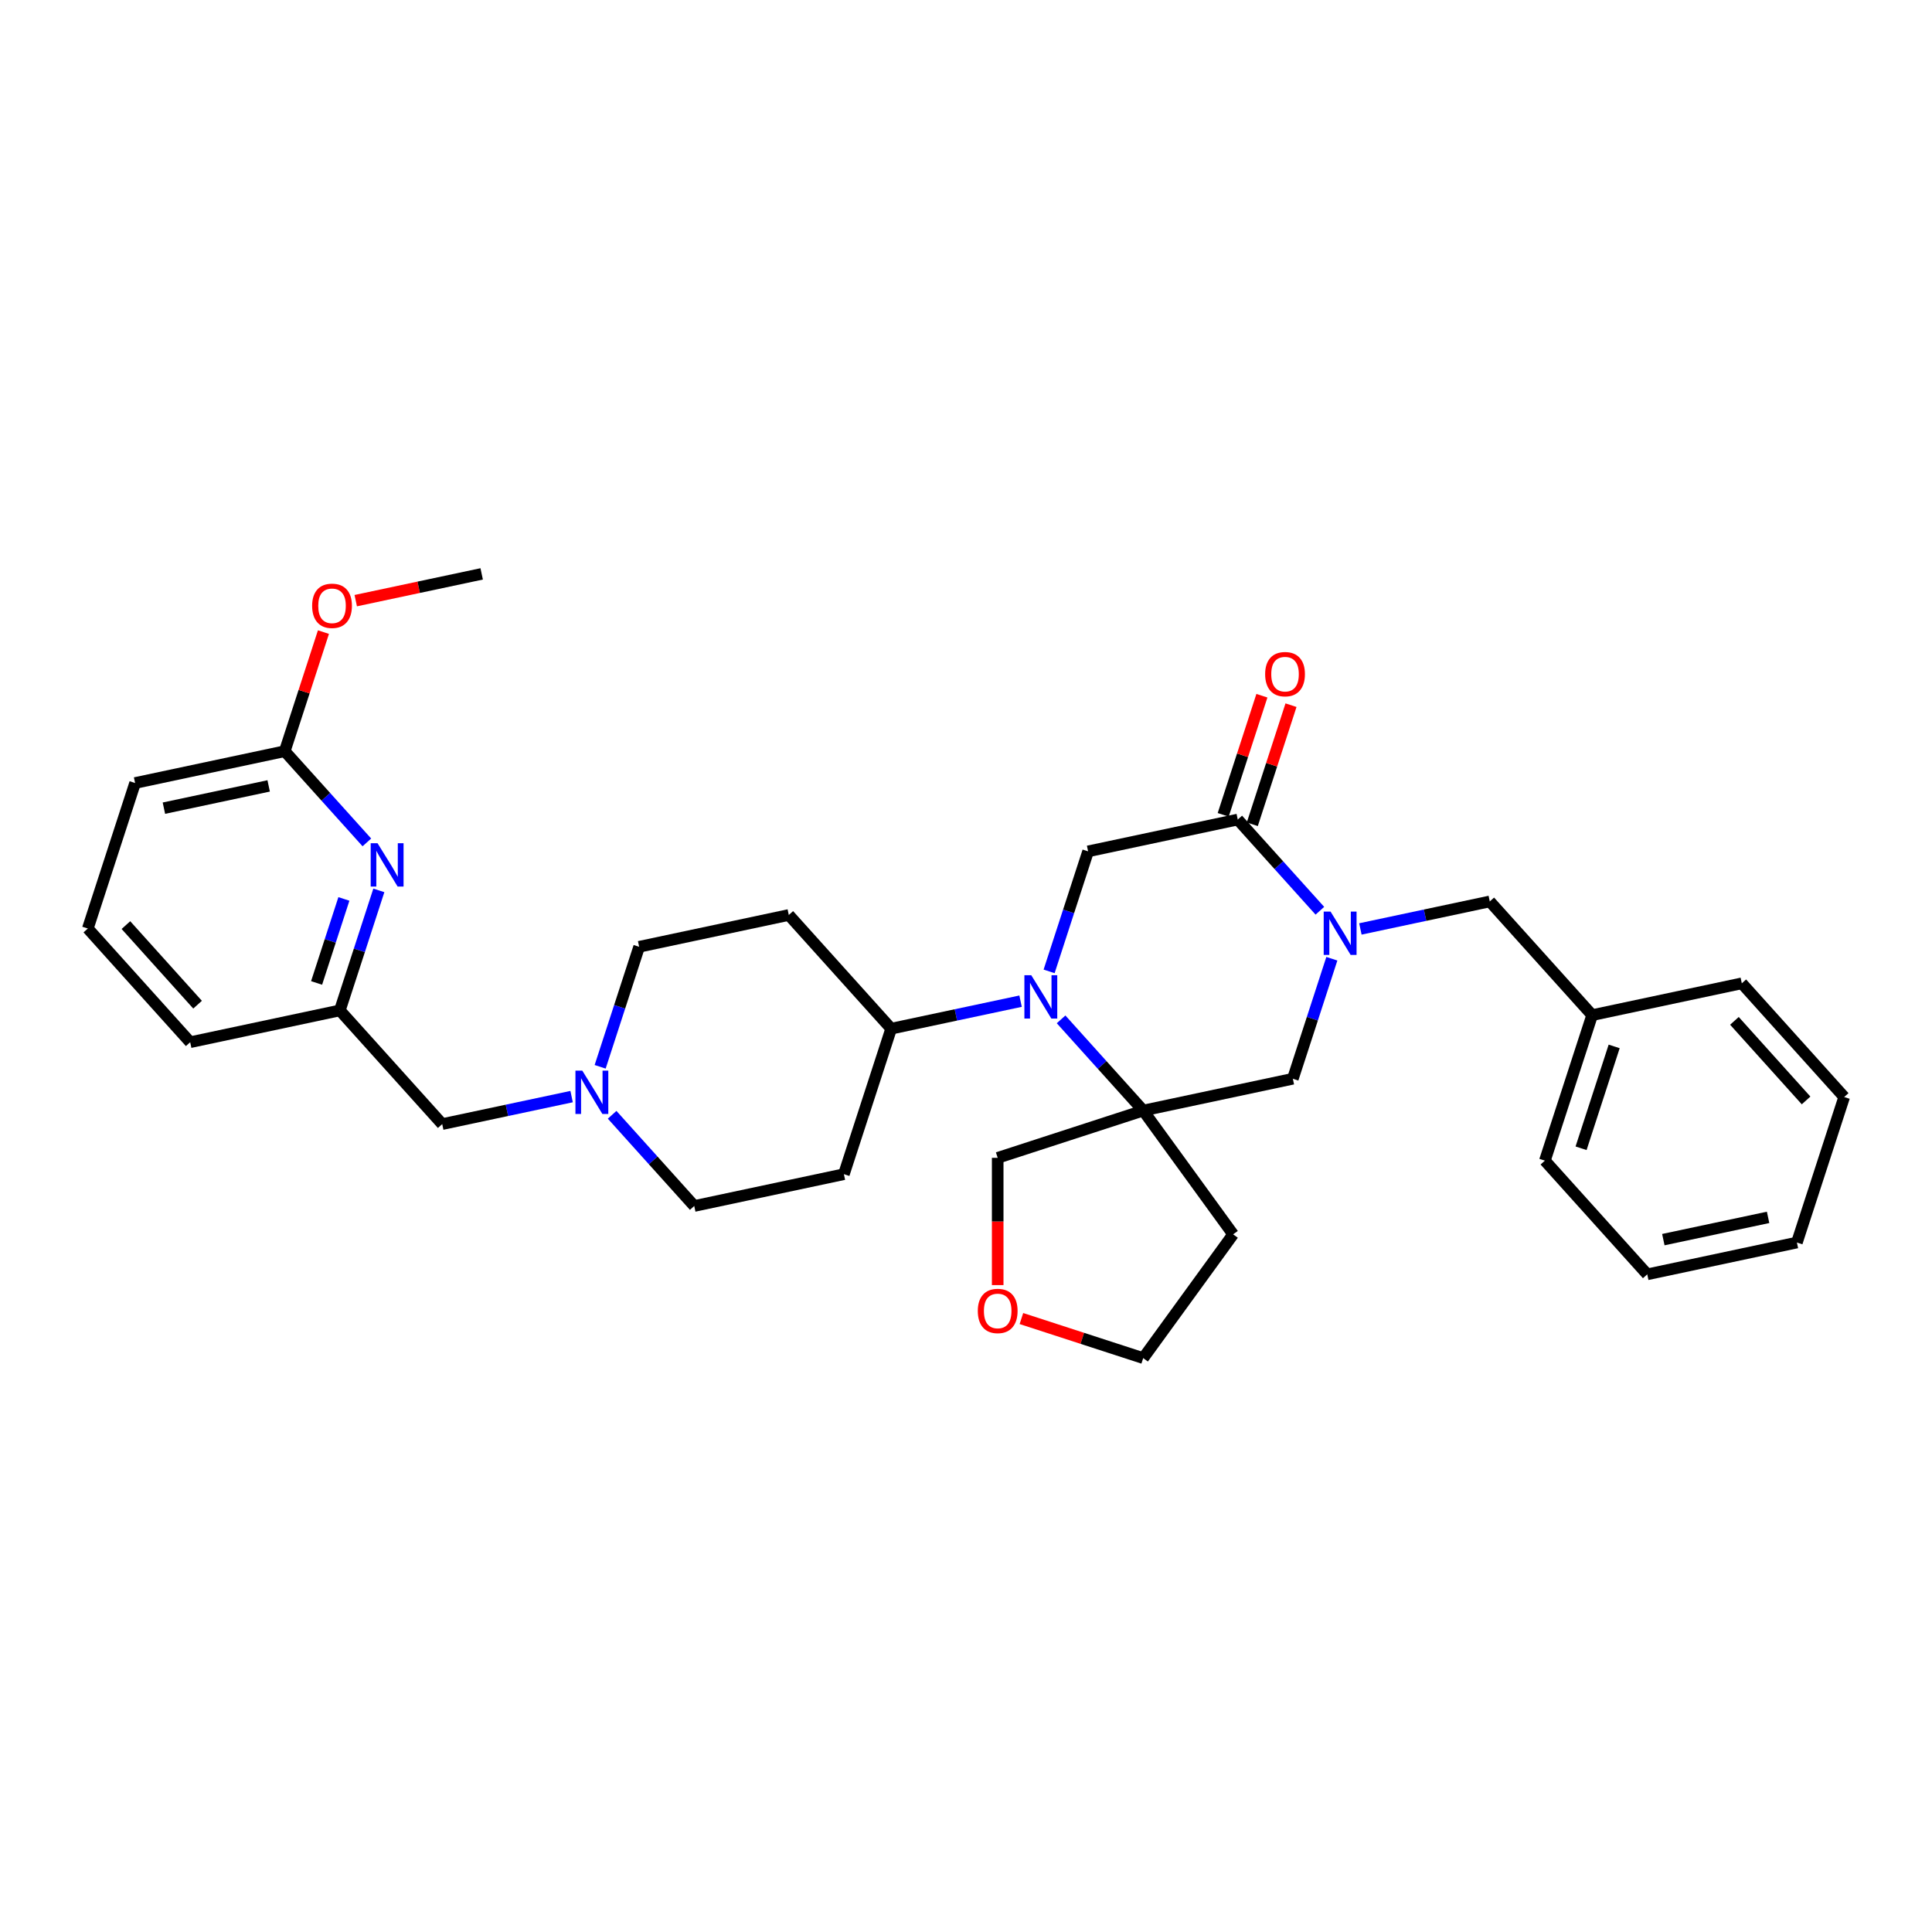 <?xml version='1.0' encoding='iso-8859-1'?>
<svg version='1.1' baseProfile='full'
              xmlns='http://www.w3.org/2000/svg'
                      xmlns:rdkit='http://www.rdkit.org/xml'
                      xmlns:xlink='http://www.w3.org/1999/xlink'
                  xml:space='preserve'
width='1000px' height='1000px' viewBox='0 0 1000 1000'>
<!-- END OF HEADER -->
<rect style='opacity:1.0;fill:#FFFFFF;stroke:none' width='1000' height='1000' x='0' y='0'> </rect>
<path class='bond-1' d='M 549.215,527.621 L 570.466,551.223' style='fill:none;fill-rule:evenodd;stroke:#0000FF;stroke-width:6px;stroke-linecap:butt;stroke-linejoin:miter;stroke-opacity:1' />
<path class='bond-1' d='M 570.466,551.223 L 591.718,574.826' style='fill:none;fill-rule:evenodd;stroke:#000000;stroke-width:6px;stroke-linecap:butt;stroke-linejoin:miter;stroke-opacity:1' />
<path class='bond-3' d='M 543.017,502.783 L 553.109,471.722' style='fill:none;fill-rule:evenodd;stroke:#0000FF;stroke-width:6px;stroke-linecap:butt;stroke-linejoin:miter;stroke-opacity:1' />
<path class='bond-3' d='M 553.109,471.722 L 563.201,440.662' style='fill:none;fill-rule:evenodd;stroke:#000000;stroke-width:6px;stroke-linecap:butt;stroke-linejoin:miter;stroke-opacity:1' />
<path class='bond-6' d='M 528.245,518.205 L 494.758,525.323' style='fill:none;fill-rule:evenodd;stroke:#0000FF;stroke-width:6px;stroke-linecap:butt;stroke-linejoin:miter;stroke-opacity:1' />
<path class='bond-6' d='M 494.758,525.323 L 461.27,532.441' style='fill:none;fill-rule:evenodd;stroke:#000000;stroke-width:6px;stroke-linecap:butt;stroke-linejoin:miter;stroke-opacity:1' />
<path class='bond-0' d='M 683.164,471.403 L 661.912,447.8' style='fill:none;fill-rule:evenodd;stroke:#0000FF;stroke-width:6px;stroke-linecap:butt;stroke-linejoin:miter;stroke-opacity:1' />
<path class='bond-0' d='M 661.912,447.8 L 640.661,424.197' style='fill:none;fill-rule:evenodd;stroke:#000000;stroke-width:6px;stroke-linecap:butt;stroke-linejoin:miter;stroke-opacity:1' />
<path class='bond-8' d='M 704.134,480.818 L 737.621,473.7' style='fill:none;fill-rule:evenodd;stroke:#0000FF;stroke-width:6px;stroke-linecap:butt;stroke-linejoin:miter;stroke-opacity:1' />
<path class='bond-8' d='M 737.621,473.7 L 771.109,466.583' style='fill:none;fill-rule:evenodd;stroke:#000000;stroke-width:6px;stroke-linecap:butt;stroke-linejoin:miter;stroke-opacity:1' />
<path class='bond-32' d='M 689.362,496.24 L 679.27,527.301' style='fill:none;fill-rule:evenodd;stroke:#0000FF;stroke-width:6px;stroke-linecap:butt;stroke-linejoin:miter;stroke-opacity:1' />
<path class='bond-32' d='M 679.27,527.301 L 669.178,558.361' style='fill:none;fill-rule:evenodd;stroke:#000000;stroke-width:6px;stroke-linecap:butt;stroke-linejoin:miter;stroke-opacity:1' />
<path class='bond-4' d='M 591.718,574.826 L 669.178,558.361' style='fill:none;fill-rule:evenodd;stroke:#000000;stroke-width:6px;stroke-linecap:butt;stroke-linejoin:miter;stroke-opacity:1' />
<path class='bond-15' d='M 591.718,574.826 L 638.265,638.892' style='fill:none;fill-rule:evenodd;stroke:#000000;stroke-width:6px;stroke-linecap:butt;stroke-linejoin:miter;stroke-opacity:1' />
<path class='bond-19' d='M 591.718,574.826 L 516.404,599.297' style='fill:none;fill-rule:evenodd;stroke:#000000;stroke-width:6px;stroke-linecap:butt;stroke-linejoin:miter;stroke-opacity:1' />
<path class='bond-2' d='M 640.661,424.197 L 563.201,440.662' style='fill:none;fill-rule:evenodd;stroke:#000000;stroke-width:6px;stroke-linecap:butt;stroke-linejoin:miter;stroke-opacity:1' />
<path class='bond-12' d='M 648.192,426.644 L 658.207,395.821' style='fill:none;fill-rule:evenodd;stroke:#000000;stroke-width:6px;stroke-linecap:butt;stroke-linejoin:miter;stroke-opacity:1' />
<path class='bond-12' d='M 658.207,395.821 L 668.222,364.998' style='fill:none;fill-rule:evenodd;stroke:#FF0000;stroke-width:6px;stroke-linecap:butt;stroke-linejoin:miter;stroke-opacity:1' />
<path class='bond-12' d='M 633.129,421.75 L 643.144,390.927' style='fill:none;fill-rule:evenodd;stroke:#000000;stroke-width:6px;stroke-linecap:butt;stroke-linejoin:miter;stroke-opacity:1' />
<path class='bond-12' d='M 643.144,390.927 L 653.159,360.104' style='fill:none;fill-rule:evenodd;stroke:#FF0000;stroke-width:6px;stroke-linecap:butt;stroke-linejoin:miter;stroke-opacity:1' />
<path class='bond-5' d='M 196.087,460.863 L 185.995,491.924' style='fill:none;fill-rule:evenodd;stroke:#0000FF;stroke-width:6px;stroke-linecap:butt;stroke-linejoin:miter;stroke-opacity:1' />
<path class='bond-5' d='M 185.995,491.924 L 175.903,522.985' style='fill:none;fill-rule:evenodd;stroke:#000000;stroke-width:6px;stroke-linecap:butt;stroke-linejoin:miter;stroke-opacity:1' />
<path class='bond-5' d='M 177.997,465.287 L 170.932,487.03' style='fill:none;fill-rule:evenodd;stroke:#0000FF;stroke-width:6px;stroke-linecap:butt;stroke-linejoin:miter;stroke-opacity:1' />
<path class='bond-5' d='M 170.932,487.03 L 163.868,508.772' style='fill:none;fill-rule:evenodd;stroke:#000000;stroke-width:6px;stroke-linecap:butt;stroke-linejoin:miter;stroke-opacity:1' />
<path class='bond-9' d='M 189.889,436.026 L 168.637,412.423' style='fill:none;fill-rule:evenodd;stroke:#0000FF;stroke-width:6px;stroke-linecap:butt;stroke-linejoin:miter;stroke-opacity:1' />
<path class='bond-9' d='M 168.637,412.423 L 147.385,388.821' style='fill:none;fill-rule:evenodd;stroke:#000000;stroke-width:6px;stroke-linecap:butt;stroke-linejoin:miter;stroke-opacity:1' />
<path class='bond-10' d='M 461.27,532.441 L 408.282,473.591' style='fill:none;fill-rule:evenodd;stroke:#000000;stroke-width:6px;stroke-linecap:butt;stroke-linejoin:miter;stroke-opacity:1' />
<path class='bond-11' d='M 461.27,532.441 L 436.799,607.755' style='fill:none;fill-rule:evenodd;stroke:#000000;stroke-width:6px;stroke-linecap:butt;stroke-linejoin:miter;stroke-opacity:1' />
<path class='bond-7' d='M 316.836,577.014 L 338.088,600.617' style='fill:none;fill-rule:evenodd;stroke:#0000FF;stroke-width:6px;stroke-linecap:butt;stroke-linejoin:miter;stroke-opacity:1' />
<path class='bond-7' d='M 338.088,600.617 L 359.339,624.22' style='fill:none;fill-rule:evenodd;stroke:#000000;stroke-width:6px;stroke-linecap:butt;stroke-linejoin:miter;stroke-opacity:1' />
<path class='bond-14' d='M 295.866,567.598 L 262.379,574.716' style='fill:none;fill-rule:evenodd;stroke:#0000FF;stroke-width:6px;stroke-linecap:butt;stroke-linejoin:miter;stroke-opacity:1' />
<path class='bond-14' d='M 262.379,574.716 L 228.891,581.834' style='fill:none;fill-rule:evenodd;stroke:#000000;stroke-width:6px;stroke-linecap:butt;stroke-linejoin:miter;stroke-opacity:1' />
<path class='bond-33' d='M 310.638,552.177 L 320.73,521.116' style='fill:none;fill-rule:evenodd;stroke:#0000FF;stroke-width:6px;stroke-linecap:butt;stroke-linejoin:miter;stroke-opacity:1' />
<path class='bond-33' d='M 320.73,521.116 L 330.822,490.056' style='fill:none;fill-rule:evenodd;stroke:#000000;stroke-width:6px;stroke-linecap:butt;stroke-linejoin:miter;stroke-opacity:1' />
<path class='bond-20' d='M 771.109,466.583 L 824.097,525.432' style='fill:none;fill-rule:evenodd;stroke:#000000;stroke-width:6px;stroke-linecap:butt;stroke-linejoin:miter;stroke-opacity:1' />
<path class='bond-21' d='M 147.385,388.821 L 157.4,357.998' style='fill:none;fill-rule:evenodd;stroke:#000000;stroke-width:6px;stroke-linecap:butt;stroke-linejoin:miter;stroke-opacity:1' />
<path class='bond-21' d='M 157.4,357.998 L 167.415,327.175' style='fill:none;fill-rule:evenodd;stroke:#FF0000;stroke-width:6px;stroke-linecap:butt;stroke-linejoin:miter;stroke-opacity:1' />
<path class='bond-36' d='M 147.385,388.821 L 69.926,405.285' style='fill:none;fill-rule:evenodd;stroke:#000000;stroke-width:6px;stroke-linecap:butt;stroke-linejoin:miter;stroke-opacity:1' />
<path class='bond-36' d='M 139.059,406.782 L 84.838,418.307' style='fill:none;fill-rule:evenodd;stroke:#000000;stroke-width:6px;stroke-linecap:butt;stroke-linejoin:miter;stroke-opacity:1' />
<path class='bond-17' d='M 408.282,473.591 L 330.822,490.056' style='fill:none;fill-rule:evenodd;stroke:#000000;stroke-width:6px;stroke-linecap:butt;stroke-linejoin:miter;stroke-opacity:1' />
<path class='bond-18' d='M 436.799,607.755 L 359.339,624.22' style='fill:none;fill-rule:evenodd;stroke:#000000;stroke-width:6px;stroke-linecap:butt;stroke-linejoin:miter;stroke-opacity:1' />
<path class='bond-13' d='M 175.903,522.985 L 228.891,581.834' style='fill:none;fill-rule:evenodd;stroke:#000000;stroke-width:6px;stroke-linecap:butt;stroke-linejoin:miter;stroke-opacity:1' />
<path class='bond-25' d='M 175.903,522.985 L 98.443,539.449' style='fill:none;fill-rule:evenodd;stroke:#000000;stroke-width:6px;stroke-linecap:butt;stroke-linejoin:miter;stroke-opacity:1' />
<path class='bond-22' d='M 638.265,638.892 L 591.718,702.958' style='fill:none;fill-rule:evenodd;stroke:#000000;stroke-width:6px;stroke-linecap:butt;stroke-linejoin:miter;stroke-opacity:1' />
<path class='bond-16' d='M 516.404,665.167 L 516.404,632.232' style='fill:none;fill-rule:evenodd;stroke:#FF0000;stroke-width:6px;stroke-linecap:butt;stroke-linejoin:miter;stroke-opacity:1' />
<path class='bond-16' d='M 516.404,632.232 L 516.404,599.297' style='fill:none;fill-rule:evenodd;stroke:#000000;stroke-width:6px;stroke-linecap:butt;stroke-linejoin:miter;stroke-opacity:1' />
<path class='bond-34' d='M 528.679,682.475 L 560.198,692.717' style='fill:none;fill-rule:evenodd;stroke:#FF0000;stroke-width:6px;stroke-linecap:butt;stroke-linejoin:miter;stroke-opacity:1' />
<path class='bond-34' d='M 560.198,692.717 L 591.718,702.958' style='fill:none;fill-rule:evenodd;stroke:#000000;stroke-width:6px;stroke-linecap:butt;stroke-linejoin:miter;stroke-opacity:1' />
<path class='bond-26' d='M 824.097,525.432 L 799.626,600.747' style='fill:none;fill-rule:evenodd;stroke:#000000;stroke-width:6px;stroke-linecap:butt;stroke-linejoin:miter;stroke-opacity:1' />
<path class='bond-26' d='M 835.489,541.624 L 818.36,594.344' style='fill:none;fill-rule:evenodd;stroke:#000000;stroke-width:6px;stroke-linecap:butt;stroke-linejoin:miter;stroke-opacity:1' />
<path class='bond-27' d='M 824.097,525.432 L 901.557,508.968' style='fill:none;fill-rule:evenodd;stroke:#000000;stroke-width:6px;stroke-linecap:butt;stroke-linejoin:miter;stroke-opacity:1' />
<path class='bond-28' d='M 184.131,310.897 L 216.723,303.97' style='fill:none;fill-rule:evenodd;stroke:#FF0000;stroke-width:6px;stroke-linecap:butt;stroke-linejoin:miter;stroke-opacity:1' />
<path class='bond-28' d='M 216.723,303.97 L 249.316,297.042' style='fill:none;fill-rule:evenodd;stroke:#000000;stroke-width:6px;stroke-linecap:butt;stroke-linejoin:miter;stroke-opacity:1' />
<path class='bond-23' d='M 45.455,480.599 L 98.443,539.449' style='fill:none;fill-rule:evenodd;stroke:#000000;stroke-width:6px;stroke-linecap:butt;stroke-linejoin:miter;stroke-opacity:1' />
<path class='bond-23' d='M 65.173,478.829 L 102.265,520.024' style='fill:none;fill-rule:evenodd;stroke:#000000;stroke-width:6px;stroke-linecap:butt;stroke-linejoin:miter;stroke-opacity:1' />
<path class='bond-24' d='M 45.455,480.599 L 69.926,405.285' style='fill:none;fill-rule:evenodd;stroke:#000000;stroke-width:6px;stroke-linecap:butt;stroke-linejoin:miter;stroke-opacity:1' />
<path class='bond-29' d='M 799.626,600.747 L 852.615,659.596' style='fill:none;fill-rule:evenodd;stroke:#000000;stroke-width:6px;stroke-linecap:butt;stroke-linejoin:miter;stroke-opacity:1' />
<path class='bond-30' d='M 901.557,508.968 L 954.545,567.817' style='fill:none;fill-rule:evenodd;stroke:#000000;stroke-width:6px;stroke-linecap:butt;stroke-linejoin:miter;stroke-opacity:1' />
<path class='bond-30' d='M 897.735,528.393 L 934.827,569.588' style='fill:none;fill-rule:evenodd;stroke:#000000;stroke-width:6px;stroke-linecap:butt;stroke-linejoin:miter;stroke-opacity:1' />
<path class='bond-35' d='M 852.615,659.596 L 930.074,643.132' style='fill:none;fill-rule:evenodd;stroke:#000000;stroke-width:6px;stroke-linecap:butt;stroke-linejoin:miter;stroke-opacity:1' />
<path class='bond-35' d='M 860.941,641.635 L 915.163,630.109' style='fill:none;fill-rule:evenodd;stroke:#000000;stroke-width:6px;stroke-linecap:butt;stroke-linejoin:miter;stroke-opacity:1' />
<path class='bond-31' d='M 954.545,567.817 L 930.074,643.132' style='fill:none;fill-rule:evenodd;stroke:#000000;stroke-width:6px;stroke-linecap:butt;stroke-linejoin:miter;stroke-opacity:1' />
<path  class='atom-0' d='M 533.773 504.763
L 541.121 516.641
Q 541.85 517.813, 543.022 519.936
Q 544.194 522.058, 544.257 522.185
L 544.257 504.763
L 547.235 504.763
L 547.235 527.189
L 544.162 527.189
L 536.275 514.202
Q 535.356 512.682, 534.374 510.94
Q 533.424 509.197, 533.139 508.659
L 533.139 527.189
L 530.225 527.189
L 530.225 504.763
L 533.773 504.763
' fill='#0000FF'/>
<path  class='atom-1' d='M 688.692 471.834
L 696.041 483.712
Q 696.769 484.884, 697.941 487.007
Q 699.113 489.129, 699.177 489.256
L 699.177 471.834
L 702.154 471.834
L 702.154 494.26
L 699.082 494.26
L 691.194 481.273
Q 690.276 479.753, 689.294 478.011
Q 688.343 476.268, 688.058 475.73
L 688.058 494.26
L 685.144 494.26
L 685.144 471.834
L 688.692 471.834
' fill='#0000FF'/>
<path  class='atom-6' d='M 195.417 436.457
L 202.765 448.336
Q 203.494 449.508, 204.666 451.63
Q 205.838 453.752, 205.901 453.879
L 205.901 436.457
L 208.879 436.457
L 208.879 458.884
L 205.806 458.884
L 197.919 445.896
Q 197 444.376, 196.018 442.634
Q 195.068 440.892, 194.783 440.353
L 194.783 458.884
L 191.869 458.884
L 191.869 436.457
L 195.417 436.457
' fill='#0000FF'/>
<path  class='atom-8' d='M 301.394 554.157
L 308.742 566.035
Q 309.471 567.207, 310.643 569.329
Q 311.815 571.452, 311.878 571.578
L 311.878 554.157
L 314.856 554.157
L 314.856 576.583
L 311.783 576.583
L 303.896 563.596
Q 302.977 562.076, 301.995 560.333
Q 301.045 558.591, 300.76 558.053
L 300.76 576.583
L 297.846 576.583
L 297.846 554.157
L 301.394 554.157
' fill='#0000FF'/>
<path  class='atom-13' d='M 654.837 348.946
Q 654.837 343.561, 657.498 340.552
Q 660.159 337.543, 665.132 337.543
Q 670.105 337.543, 672.766 340.552
Q 675.426 343.561, 675.426 348.946
Q 675.426 354.395, 672.734 357.499
Q 670.041 360.571, 665.132 360.571
Q 660.19 360.571, 657.498 357.499
Q 654.837 354.426, 654.837 348.946
M 665.132 358.037
Q 668.553 358.037, 670.39 355.757
Q 672.259 353.444, 672.259 348.946
Q 672.259 344.543, 670.39 342.326
Q 668.553 340.077, 665.132 340.077
Q 661.711 340.077, 659.842 342.294
Q 658.005 344.512, 658.005 348.946
Q 658.005 353.476, 659.842 355.757
Q 661.711 358.037, 665.132 358.037
' fill='#FF0000'/>
<path  class='atom-17' d='M 506.109 678.55
Q 506.109 673.166, 508.77 670.156
Q 511.431 667.147, 516.404 667.147
Q 521.377 667.147, 524.038 670.156
Q 526.699 673.166, 526.699 678.55
Q 526.699 683.999, 524.006 687.103
Q 521.314 690.176, 516.404 690.176
Q 511.463 690.176, 508.77 687.103
Q 506.109 684.03, 506.109 678.55
M 516.404 687.642
Q 519.825 687.642, 521.662 685.361
Q 523.531 683.048, 523.531 678.55
Q 523.531 674.148, 521.662 671.93
Q 519.825 669.681, 516.404 669.681
Q 512.983 669.681, 511.114 671.899
Q 509.277 674.116, 509.277 678.55
Q 509.277 683.08, 511.114 685.361
Q 512.983 687.642, 516.404 687.642
' fill='#FF0000'/>
<path  class='atom-22' d='M 161.562 313.57
Q 161.562 308.185, 164.222 305.176
Q 166.883 302.166, 171.856 302.166
Q 176.83 302.166, 179.49 305.176
Q 182.151 308.185, 182.151 313.57
Q 182.151 319.018, 179.459 322.122
Q 176.766 325.195, 171.856 325.195
Q 166.915 325.195, 164.222 322.122
Q 161.562 319.05, 161.562 313.57
M 171.856 322.661
Q 175.277 322.661, 177.115 320.38
Q 178.983 318.068, 178.983 313.57
Q 178.983 309.167, 177.115 306.949
Q 175.277 304.7, 171.856 304.7
Q 168.435 304.7, 166.566 306.918
Q 164.729 309.135, 164.729 313.57
Q 164.729 318.099, 166.566 320.38
Q 168.435 322.661, 171.856 322.661
' fill='#FF0000'/>
</svg>
